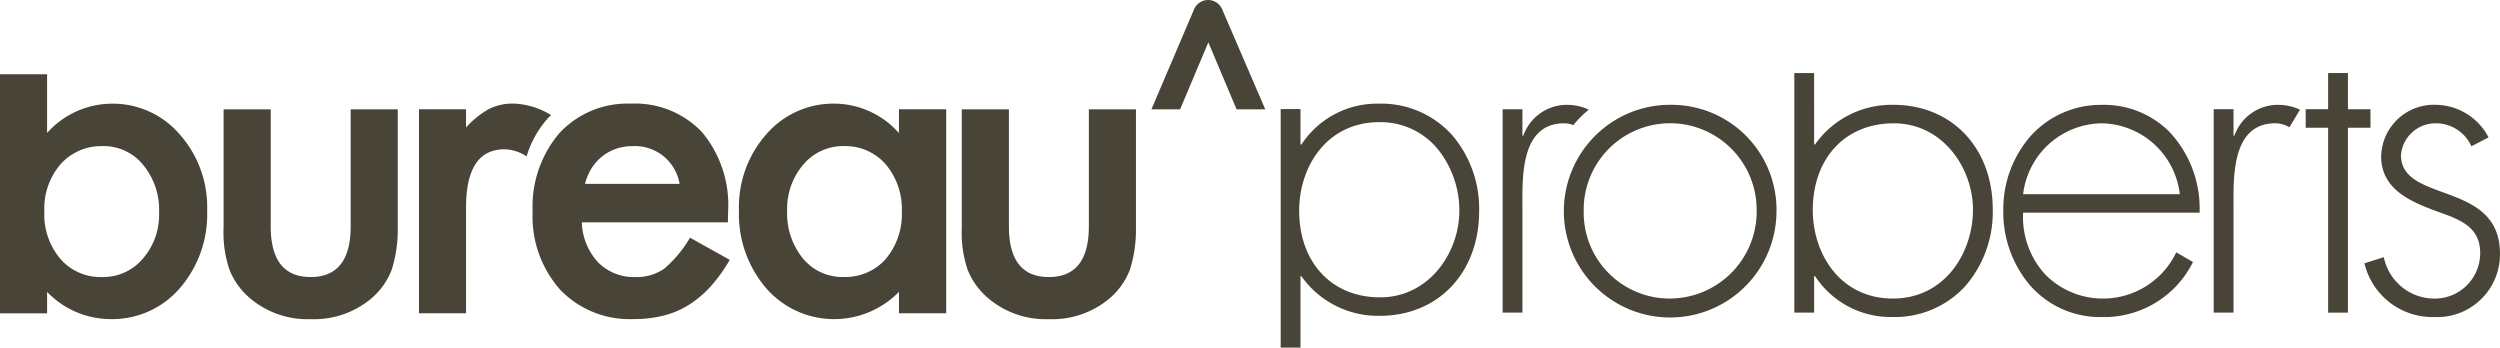 <svg id="Group_32" data-name="Group 32" xmlns="http://www.w3.org/2000/svg" width="187" height="26" viewBox="0 0 187 26">
  <path id="Fill_1" data-name="Fill 1" d="M8.408,18.315l-.158,0a6.62,6.62,0,0,1-4.727-2.035v1.6H0V0H3.522V4.391A6.534,6.534,0,0,1,8.312,2.2h.133a6.582,6.582,0,0,1,5,2.3,8.188,8.188,0,0,1,2.05,5.7,8.44,8.44,0,0,1-2.066,5.828A6.66,6.66,0,0,1,8.408,18.315ZM7.557,5.374A4.054,4.054,0,0,0,4.524,6.738a5.045,5.045,0,0,0-1.205,3.509A5.113,5.113,0,0,0,4.509,13.8,3.953,3.953,0,0,0,7.5,15.168l.14,0h.084A3.877,3.877,0,0,0,10.679,13.8a4.994,4.994,0,0,0,1.22-3.446,5.265,5.265,0,0,0-1.19-3.572,3.8,3.8,0,0,0-2.96-1.41H7.687Z" transform="translate(0 5.555)" fill="#494438"/>
  <path id="Fill_3" data-name="Fill 3" d="M3.535,0V8.758q0,3.791,2.989,3.788T9.515,8.758V0h3.522V8.833A9.847,9.847,0,0,1,12.584,12a5.318,5.318,0,0,1-1.519,2.146,6.666,6.666,0,0,1-4.541,1.551A6.639,6.639,0,0,1,2,14.143,5.383,5.383,0,0,1,.449,12,8.654,8.654,0,0,1,.01,8.834V0Z" transform="translate(16.715 8.176)" fill="#494438"/>
  <path id="Fill_5" data-name="Fill 5" d="M7.624,16.116H7.547a7.2,7.2,0,0,1-5.48-2.191A8.255,8.255,0,0,1,0,8.066,8.49,8.49,0,0,1,2,2.208,6.945,6.945,0,0,1,7.358,0a6.875,6.875,0,0,1,5.324,2.147,8.485,8.485,0,0,1,1.942,5.9l-.018.833L3.68,8.88A4.615,4.615,0,0,0,4.9,11.872a3.733,3.733,0,0,0,2.636,1.1l.133,0,.142,0a3.6,3.6,0,0,0,2.035-.628,8.948,8.948,0,0,0,1.926-2.318l2.974,1.66A11.832,11.832,0,0,1,13.293,13.7a7.847,7.847,0,0,1-1.645,1.375,6.619,6.619,0,0,1-1.9.792A9.255,9.255,0,0,1,7.624,16.116ZM7.412,3.181a3.638,3.638,0,0,0-1.179.2,3.443,3.443,0,0,0-1.026.563,3.558,3.558,0,0,0-.791.884A4.219,4.219,0,0,0,3.916,6h7.077A3.387,3.387,0,0,0,7.439,3.181Z" transform="translate(39.84 7.752)" fill="#494438"/>
  <path id="Fill_7" data-name="Fill 7" d="M9.627,1.113c.079-.089.169-.167.252-.25A5.629,5.629,0,0,0,7.06,0,3.931,3.931,0,0,0,5.244.4,6.7,6.7,0,0,0,3.52,1.789V.426H0V15.683H3.52V7.772Q3.52,3.42,6.4,3.419a3.172,3.172,0,0,1,1.65.527A7.518,7.518,0,0,1,9.627,1.115Z" transform="translate(31.34 7.748)" fill="#494438"/>
  <path id="Fill_9" data-name="Fill 9" d="M7.117,16.12a6.742,6.742,0,0,1-5.062-2.29A8.488,8.488,0,0,1,0,8.006a8.216,8.216,0,0,1,2.05-5.718A6.617,6.617,0,0,1,7.063,0H7.19A6.508,6.508,0,0,1,11.965,2.2V.422H15.5V15.68H11.968v-1.6a6.782,6.782,0,0,1-4.68,2.037Zm.7-3.15h0l.149,0a4.043,4.043,0,0,0,3.012-1.347,5.211,5.211,0,0,0,1.205-3.541,5.2,5.2,0,0,0-1.206-3.541,3.99,3.99,0,0,0-3-1.364l-.126,0H7.781A3.882,3.882,0,0,0,4.81,4.562,5.072,5.072,0,0,0,3.605,8.006a5.31,5.31,0,0,0,1.175,3.572,3.833,3.833,0,0,0,2.961,1.392Z" transform="translate(55.275 7.751)" fill="#494438"/>
  <path id="Fill_11" data-name="Fill 11" d="M3.534,0V8.758q0,3.791,2.989,3.788T9.515,8.758V0h3.522V8.833A9.892,9.892,0,0,1,12.584,12a5.326,5.326,0,0,1-1.522,2.146,6.657,6.657,0,0,1-4.541,1.552A6.64,6.64,0,0,1,2,14.143,5.406,5.406,0,0,1,.447,12,8.713,8.713,0,0,1,.009,8.834V0Z" transform="translate(71.932 8.176)" fill="#494438"/>
  <path id="Fill_13" data-name="Fill 13" d="M7.948,15.907A7.953,7.953,0,0,1,2.3,2.354,7.9,7.9,0,0,1,7.9,0h.154A7.848,7.848,0,0,1,15.9,7.7c0,.08,0,.158,0,.237a7.959,7.959,0,0,1-7.931,7.97ZM7.956,1.38l-.156,0A6.466,6.466,0,0,0,1.48,7.97,6.43,6.43,0,0,0,7.8,14.489l.148,0a6.51,6.51,0,0,0,6.468-6.331c0-.063,0-.126,0-.19a6.478,6.478,0,0,0-6.35-6.589Z" transform="translate(116.981 7.841)" fill="#494438"/>
  <path id="Fill_15" data-name="Fill 15" d="M4.608,1.382a1.872,1.872,0,0,1,.68.136A7.957,7.957,0,0,1,6.445.359,3.823,3.823,0,0,0,4.839,0a3.452,3.452,0,0,0-3.29,2.305H1.481V.329H0V15.541H1.481V7.77c0-2.238-.2-6.388,3.128-6.388" transform="translate(112.397 7.842)" fill="#494438"/>
  <path id="Fill_17" data-name="Fill 17" d="M7.339,18.247a6.761,6.761,0,0,1-5.79-3.06H1.481v2.732H0V0l1.48,0V5.341h.068A7.005,7.005,0,0,1,7.267,2.374h.139c4.38,0,7.438,3.223,7.438,7.837A8.464,8.464,0,0,1,12.82,15.9,7.131,7.131,0,0,1,7.339,18.247Zm.1-14.49c-3.623,0-6.057,2.608-6.057,6.491,0,3.288,2.058,6.617,5.991,6.617,3.891,0,5.991-3.427,5.991-6.652C13.364,7.108,11.1,3.757,7.438,3.757Z" transform="translate(134.215 5.466)" fill="#494438"/>
  <path id="Fill_19" data-name="Fill 19" d="M1.481,18.247H0V.405H1.482V3.06H1.55A6.769,6.769,0,0,1,7.342,0a7.127,7.127,0,0,1,5.48,2.349,8.468,8.468,0,0,1,2.023,5.685c0,4.614-3.059,7.837-7.438,7.837H7.268a7.01,7.01,0,0,1-5.72-2.965H1.48v5.338Zm5.9-16.862C3.444,1.385,1.385,4.713,1.383,8c0,3.881,2.434,6.489,6.056,6.489,3.66,0,5.925-3.351,5.925-6.456A7.338,7.338,0,0,0,11.83,3.5,5.529,5.529,0,0,0,7.376,1.385Z" transform="translate(95.795 7.753)" fill="#494438"/>
  <path id="Fill_21" data-name="Fill 21" d="M7.546,15.873l-.172,0A6.955,6.955,0,0,1,2,13.5,8.429,8.429,0,0,1,0,7.9,8.287,8.287,0,0,1,2.021,2.358,7.065,7.065,0,0,1,7.374,0a6.927,6.927,0,0,1,5.043,2.01,8.385,8.385,0,0,1,2.264,6.057H1.482a6.344,6.344,0,0,0,1.689,4.658,6.077,6.077,0,0,0,9.766-1.693l1.25.725a7.417,7.417,0,0,1-6.641,4.119ZM7.408,1.381a6,6,0,0,0-5.926,5.3H13.2A5.986,5.986,0,0,0,7.408,1.381Z" transform="translate(149.848 7.843)" fill="#494438"/>
  <path id="Fill_23" data-name="Fill 23" d="M1.481,2.307h.066A3.455,3.455,0,0,1,4.838,0,3.864,3.864,0,0,1,6.453.362L5.663,1.68a2.047,2.047,0,0,0-1.054-.3c-3.323,0-3.126,4.149-3.126,6.389v7.773H0V.328H1.482V2.307Z" transform="translate(165.585 7.842)" fill="#494438"/>
  <path id="Fill_25" data-name="Fill 25" d="M3.16,17.921H1.679V4.091H0V2.705H1.679V0H3.16V2.707H4.848V4.091H3.16Z" transform="translate(172.465 5.464)" fill="#494438"/>
  <path id="Fill_27" data-name="Fill 27" d="M8,3.1A2.9,2.9,0,0,0,5.332,1.383a2.588,2.588,0,0,0-2.6,2.371c0,3.655,7.407,1.877,7.407,7.377a4.7,4.7,0,0,1-4.9,4.742A5.235,5.235,0,0,1,0,11.853l1.449-.46a3.87,3.87,0,0,0,3.786,3.1,3.4,3.4,0,0,0,3.423-3.378v-.046c0-1.877-1.449-2.469-2.963-3C3.622,7.31,1.251,6.421,1.251,3.851A3.947,3.947,0,0,1,5.4,0,4.5,4.5,0,0,1,9.283,2.435Z" transform="translate(176.86 7.842)" fill="#494438"/>
  <path id="Fill_29" data-name="Fill 29" d="M3.21.653a1.142,1.142,0,0,1,2.063,0L8.515,8.176H6.368L4.258,3.166,2.147,8.176H0Z" transform="translate(86.126)" fill="#494438"/>
</svg>

